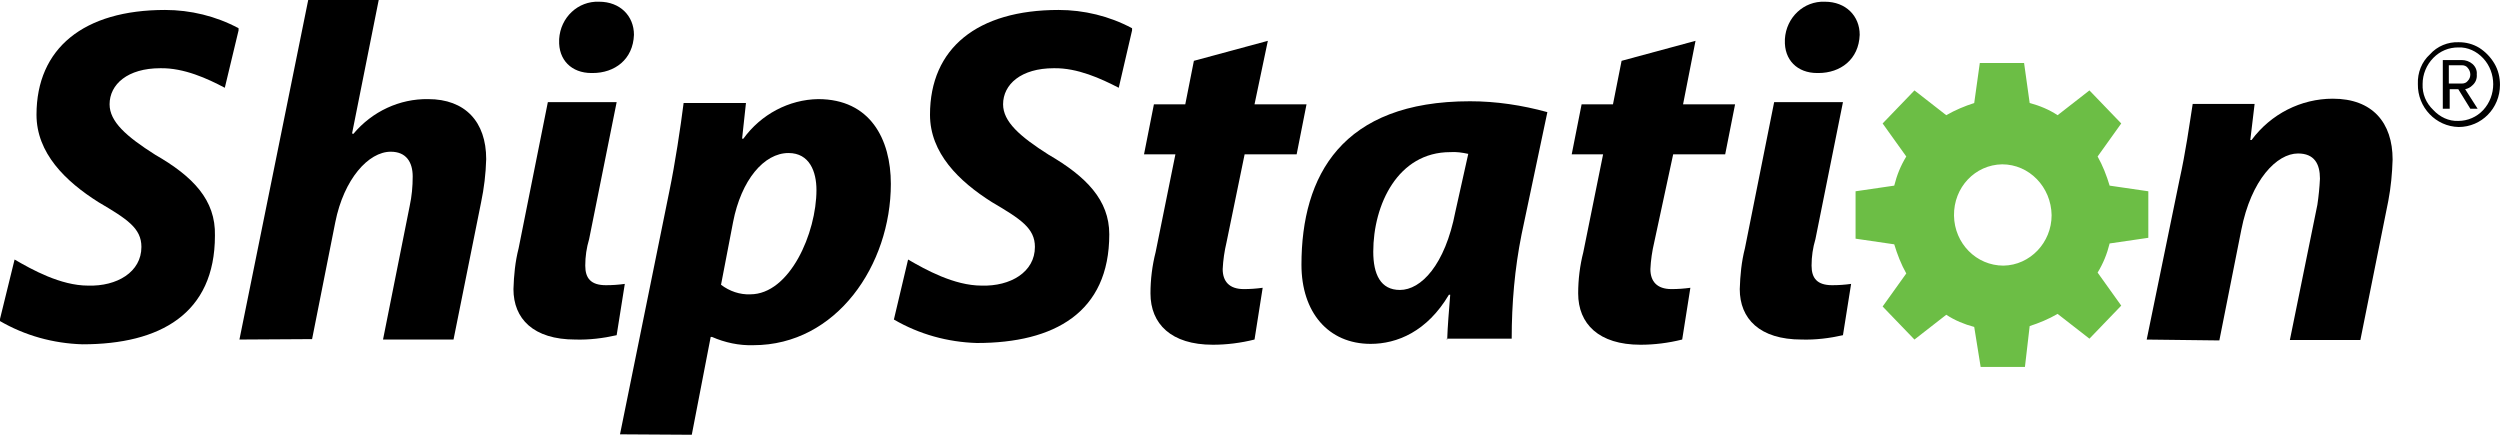 <?xml version="1.0" encoding="UTF-8"?>
<svg xmlns="http://www.w3.org/2000/svg" width="115" height="20" viewBox="0 0 115 20" fill="none">
  <g clip-path="url(#clip0_8083_1158)">
    <path d="M11.014 15.619L14.178 -0.001H17.421L16.195 6.139L16.254 6.159C17.125 5.119 18.39 4.539 19.695 4.559C21.396 4.559 22.365 5.599 22.365 7.319C22.346 7.999 22.267 8.659 22.128 9.319L20.862 15.619H17.619L18.845 9.479C18.944 9.019 18.984 8.579 18.984 8.119C18.984 7.459 18.687 6.979 17.975 6.979C16.947 6.979 15.819 8.239 15.424 10.219L14.356 15.599L11.014 15.619Z" fill="black"></path>
    <path d="M33.167 13.099C33.562 13.399 34.037 13.559 34.512 13.539C36.331 13.539 37.557 10.719 37.557 8.739C37.557 7.899 37.241 7.039 36.272 7.039C35.145 7.039 34.096 8.279 33.721 10.219L33.167 13.099ZM28.52 19.979L30.794 8.779C31.051 7.539 31.308 5.839 31.446 4.739H34.314L34.136 6.379H34.195C35.006 5.259 36.292 4.579 37.636 4.559C40.029 4.559 40.979 6.399 40.979 8.459C40.979 12.179 38.487 15.879 34.65 15.879C33.998 15.899 33.345 15.759 32.752 15.499H32.692L31.822 19.999L28.52 19.979Z" fill="black"></path>
    <path d="M58.321 1.878L57.708 4.798H60.1L59.646 7.098H57.253L56.422 11.138C56.323 11.558 56.264 11.958 56.244 12.378C56.244 12.938 56.541 13.298 57.213 13.298C57.51 13.298 57.787 13.278 58.083 13.238L57.708 15.618C57.075 15.778 56.422 15.858 55.789 15.858C53.871 15.858 52.922 14.898 52.922 13.498C52.922 12.858 53.001 12.218 53.159 11.598L54.069 7.098H52.625L53.08 4.798H54.523L54.919 2.798L58.321 1.878Z" fill="black"></path>
    <path d="M67.54 7.078C67.264 7.018 66.987 6.978 66.71 6.998C64.297 6.998 63.17 9.418 63.17 11.578C63.17 12.618 63.506 13.338 64.396 13.338C65.365 13.338 66.472 12.198 66.947 9.738L67.54 7.078ZM66.571 15.618C66.591 14.998 66.65 14.318 66.71 13.558H66.65C65.642 15.258 64.258 15.818 63.051 15.818C61.093 15.818 59.867 14.358 59.867 12.178C59.867 8.078 61.726 4.658 67.62 4.658C68.826 4.658 70.013 4.838 71.179 5.158L69.993 10.778C69.676 12.358 69.538 13.958 69.538 15.578H66.552V15.618H66.571Z" fill="black"></path>
    <path d="M77.994 1.878L77.421 4.798H79.814L79.359 7.098H76.966L76.096 11.138C75.997 11.558 75.938 11.958 75.918 12.378C75.918 12.938 76.215 13.298 76.887 13.298C77.184 13.298 77.46 13.278 77.757 13.238L77.381 15.618C76.749 15.778 76.096 15.858 75.463 15.858C73.545 15.858 72.596 14.898 72.596 13.498C72.596 12.858 72.675 12.218 72.833 11.598L73.743 7.098H72.299L72.754 4.798H74.197L74.593 2.798L77.994 1.878Z" fill="black"></path>
    <path d="M98.748 15.62L100.251 8.3C100.548 6.96 100.706 5.78 100.864 4.78H103.712L103.514 6.44H103.573C104.463 5.24 105.848 4.54 107.311 4.54C109.131 4.54 110.06 5.64 110.06 7.34C110.04 7.98 109.981 8.62 109.862 9.24L108.577 15.64H105.334L106.599 9.42C106.659 9.02 106.698 8.62 106.718 8.22C106.718 7.54 106.461 7.06 105.709 7.06C104.74 7.06 103.554 8.26 103.099 10.58L102.09 15.66L98.748 15.62Z" fill="black"></path>
    <path d="M27.204 3.359H27.263C28.272 3.359 29.122 2.739 29.162 1.599C29.162 0.739 28.529 0.079 27.56 0.079C26.591 0.039 25.78 0.799 25.721 1.799C25.721 1.819 25.721 1.819 25.721 1.839C25.681 2.759 26.294 3.359 27.204 3.359Z" fill="black"></path>
    <path d="M28.366 4.699H25.201L23.857 11.419C23.698 12.039 23.639 12.659 23.619 13.299C23.619 14.659 24.529 15.619 26.467 15.619C27.1 15.639 27.752 15.559 28.366 15.419L28.741 13.059C28.464 13.099 28.168 13.119 27.871 13.119C27.179 13.119 26.922 12.799 26.922 12.219C26.922 11.799 26.981 11.399 27.1 10.999L28.366 4.699Z" fill="black"></path>
    <path d="M83.589 3.359H83.648C84.656 3.359 85.507 2.739 85.546 1.599C85.546 0.739 84.914 0.079 83.945 0.079C82.975 0.039 82.165 0.799 82.105 1.799C82.105 1.819 82.105 1.819 82.105 1.839C82.066 2.759 82.679 3.359 83.589 3.359Z" fill="black"></path>
    <path d="M84.776 4.699H81.611L80.267 11.419C80.108 12.039 80.049 12.659 80.029 13.299C80.029 14.659 80.939 15.619 82.877 15.619C83.51 15.639 84.163 15.559 84.776 15.419L85.151 13.059C84.874 13.099 84.578 13.119 84.281 13.119C83.589 13.119 83.332 12.799 83.332 12.219C83.332 11.799 83.391 11.399 83.51 10.999L84.776 4.699Z" fill="black"></path>
    <path d="M7.138 7.118C5.813 6.278 5.041 5.598 5.041 4.798C5.041 3.878 5.872 3.138 7.375 3.138C8.463 3.118 9.55 3.618 10.341 4.038L10.974 1.398V1.298C9.926 0.738 8.759 0.458 7.592 0.458C3.855 0.458 1.679 2.218 1.679 5.278C1.679 7.038 3.004 8.338 4.527 9.298C5.852 10.078 6.505 10.498 6.505 11.358C6.505 12.518 5.377 13.178 4.052 13.138C2.787 13.138 1.462 12.398 0.671 11.938L-0.021 14.758C1.145 15.438 2.451 15.798 3.795 15.838C7.355 15.838 9.887 14.438 9.887 10.838C9.926 9.198 8.878 8.118 7.138 7.118Z" fill="black"></path>
    <path d="M48.239 7.118C46.914 6.278 46.142 5.598 46.142 4.798C46.142 3.878 46.973 3.138 48.476 3.138C49.564 3.118 50.651 3.618 51.462 4.038L52.075 1.398V1.298C51.027 0.738 49.86 0.458 48.694 0.458C44.956 0.458 42.78 2.218 42.78 5.278C42.78 7.038 44.105 8.338 45.628 9.298C46.953 10.078 47.606 10.498 47.606 11.358C47.606 12.518 46.479 13.178 45.154 13.138C43.888 13.138 42.563 12.398 41.772 11.938L41.119 14.698C42.286 15.378 43.591 15.738 44.936 15.778C48.496 15.778 51.027 14.378 51.027 10.778C51.027 9.198 49.959 8.118 48.239 7.118Z" fill="black"></path>
    <path d="M112.646 3.842H113.259C113.358 3.842 113.457 3.802 113.516 3.722C113.674 3.562 113.674 3.302 113.516 3.122C113.457 3.042 113.358 3.002 113.259 3.002H112.646V3.842ZM112.369 5.002V2.762H113.239C113.417 2.762 113.595 2.822 113.734 2.942C113.872 3.062 113.951 3.242 113.931 3.422C113.951 3.622 113.872 3.802 113.734 3.922C113.635 4.022 113.516 4.082 113.397 4.102L113.971 5.002H113.635L113.081 4.102H112.686V5.002H112.369ZM111.44 3.862C111.42 4.322 111.598 4.742 111.934 5.062C112.231 5.382 112.646 5.582 113.081 5.562C113.516 5.562 113.931 5.382 114.228 5.062C114.841 4.402 114.841 3.342 114.228 2.682C113.931 2.362 113.516 2.162 113.081 2.182C112.646 2.182 112.25 2.342 111.934 2.662C111.618 2.982 111.44 3.422 111.44 3.862ZM111.222 3.862C111.202 3.342 111.4 2.842 111.776 2.502C112.112 2.122 112.606 1.922 113.101 1.942C113.437 1.942 113.753 2.022 114.05 2.202C114.327 2.382 114.564 2.622 114.742 2.922C114.92 3.222 114.999 3.562 114.999 3.902C114.999 4.982 114.149 5.842 113.101 5.842C112.053 5.822 111.202 4.942 111.222 3.862Z" fill="black"></path>
    <path d="M92.099 7.559C90.853 7.579 89.865 8.619 89.884 9.919C89.904 11.199 90.913 12.219 92.159 12.219C93.385 12.199 94.374 11.159 94.374 9.899C94.354 8.599 93.345 7.559 92.099 7.559ZM93.147 16.879H91.11L90.814 15.039C90.359 14.919 89.924 14.739 89.528 14.479L88.065 15.619L86.601 14.099L87.689 12.579C87.452 12.159 87.274 11.699 87.135 11.239L85.356 10.979V8.799L87.135 8.539C87.254 8.059 87.432 7.619 87.689 7.199L86.601 5.679L88.065 4.159L89.528 5.299C89.944 5.059 90.379 4.879 90.814 4.739L91.071 2.899H93.108L93.365 4.739C93.82 4.859 94.255 5.039 94.65 5.299L96.114 4.159L97.577 5.679L96.49 7.199C96.727 7.619 96.905 8.079 97.043 8.539L98.823 8.799V10.939L97.043 11.199C96.925 11.679 96.747 12.119 96.49 12.539L97.577 14.059L96.114 15.579L94.65 14.439C94.235 14.679 93.8 14.859 93.365 14.999L93.147 16.879Z" fill="#6CBE45"></path>
  </g>
  <defs>
    <clipPath id="clip0_8083_1158">
      <rect width="115" height="20" fill="white"></rect>
    </clipPath>
  </defs>
</svg>

